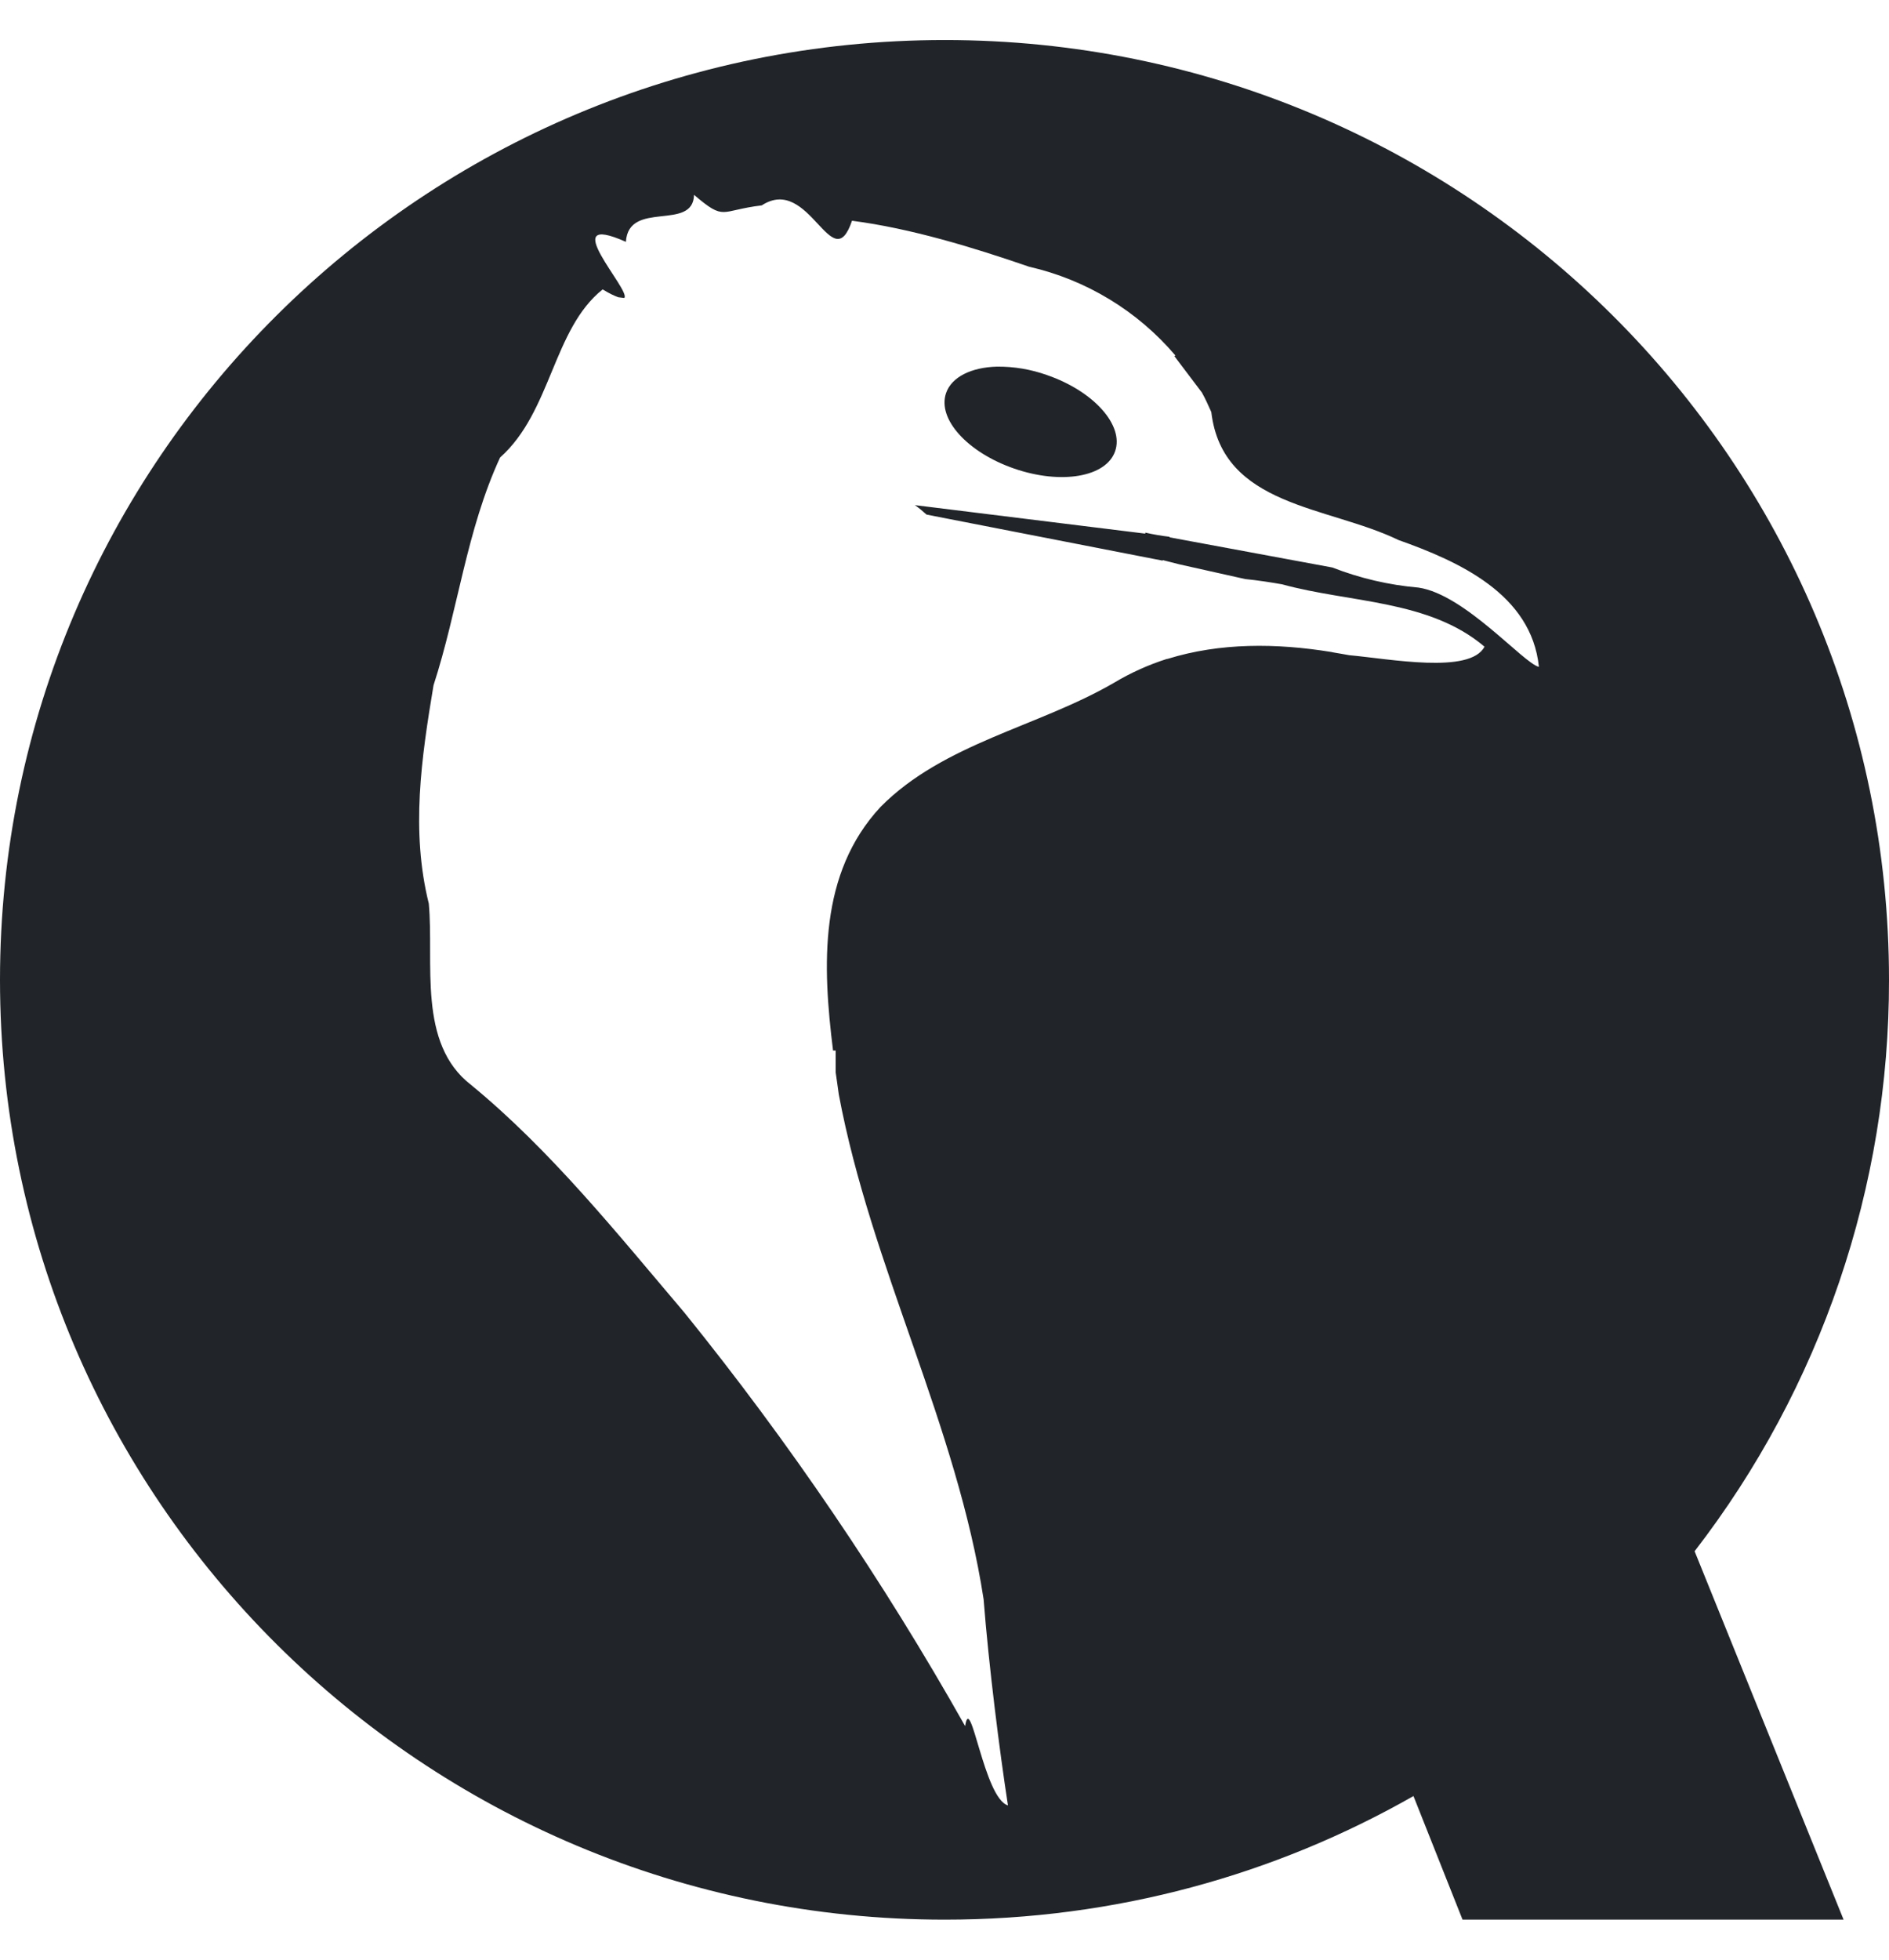 <svg width="54" height="56" viewBox="0 0 54 56" fill="none" xmlns="http://www.w3.org/2000/svg">
<g clip-path="url(#clip0_900_2109)">
<path d="M27.007 1.144C12.096 1.144 0 13.166 0 28C0 42.834 12.096 54.856 27.007 54.856C31.887 54.856 36.457 53.574 40.406 51.324L41.809 54.856H52.702L48.443 44.328C52.054 39.652 54.009 33.908 54 28C54 13.166 41.917 1.144 27.007 1.144ZM19.84 5.568C20.736 6.33 20.57 6.013 21.776 5.869C23.148 4.976 23.785 7.989 24.356 6.308C26.039 6.526 27.826 7.073 29.419 7.622C31.05 7.994 32.518 8.885 33.602 10.16L33.57 10.175L34.358 11.217C34.459 11.397 34.542 11.586 34.627 11.775C34.947 14.486 37.958 14.453 39.976 15.431C41.702 16.044 43.778 16.975 43.992 19.056C43.558 18.962 41.875 16.984 40.55 16.791C39.706 16.718 38.877 16.525 38.088 16.217L33.435 15.355V15.339C33.201 15.312 32.969 15.272 32.74 15.22V15.249L26.154 14.435C26.262 14.509 26.379 14.608 26.487 14.705L33.237 16.021V16.005L33.707 16.125L35.595 16.547C35.968 16.584 36.346 16.644 36.653 16.698C38.578 17.229 40.855 17.135 42.437 18.48C42.023 19.272 39.715 18.825 38.569 18.723C38.43 18.696 38.275 18.672 38.133 18.647L38.056 18.631C36.49 18.377 34.882 18.361 33.374 18.829H33.358C32.831 18.997 32.324 19.225 31.849 19.509C29.671 20.775 26.98 21.234 25.173 23.057C23.402 24.962 23.51 27.584 23.814 30.02H23.888V30.639C23.918 30.853 23.951 31.067 23.978 31.274C24.901 36.201 27.353 40.724 28.118 45.701C28.265 47.597 28.575 50.048 28.814 51.591C28.125 51.386 27.745 48.302 27.59 49.325C25.248 45.172 22.565 41.221 19.568 37.513C17.649 35.254 15.75 32.878 13.466 31.002C11.925 29.814 12.413 27.514 12.258 25.822C11.741 23.738 12.046 21.664 12.393 19.583C13.097 17.416 13.334 15.155 14.296 13.073C15.766 11.766 15.802 9.406 17.228 8.27C17.44 8.4 17.581 8.461 17.678 8.495L17.831 8.513H17.847C18.049 8.299 15.849 6.002 17.892 6.911C17.971 5.703 19.814 6.623 19.84 5.568ZM28.496 10.477C27.77 10.497 27.205 10.77 27.045 11.231C26.788 11.973 27.659 12.93 28.994 13.391C30.33 13.852 31.622 13.636 31.878 12.893C32.135 12.151 31.266 11.179 29.93 10.718C29.47 10.554 28.985 10.472 28.496 10.477Z" fill="#212529"/>
</g>
<defs>
<clipPath id="clip0_900_2109">
<rect width="54" height="54" fill="white" transform="translate(0 1)"/>
</clipPath>
</defs>
</svg>
